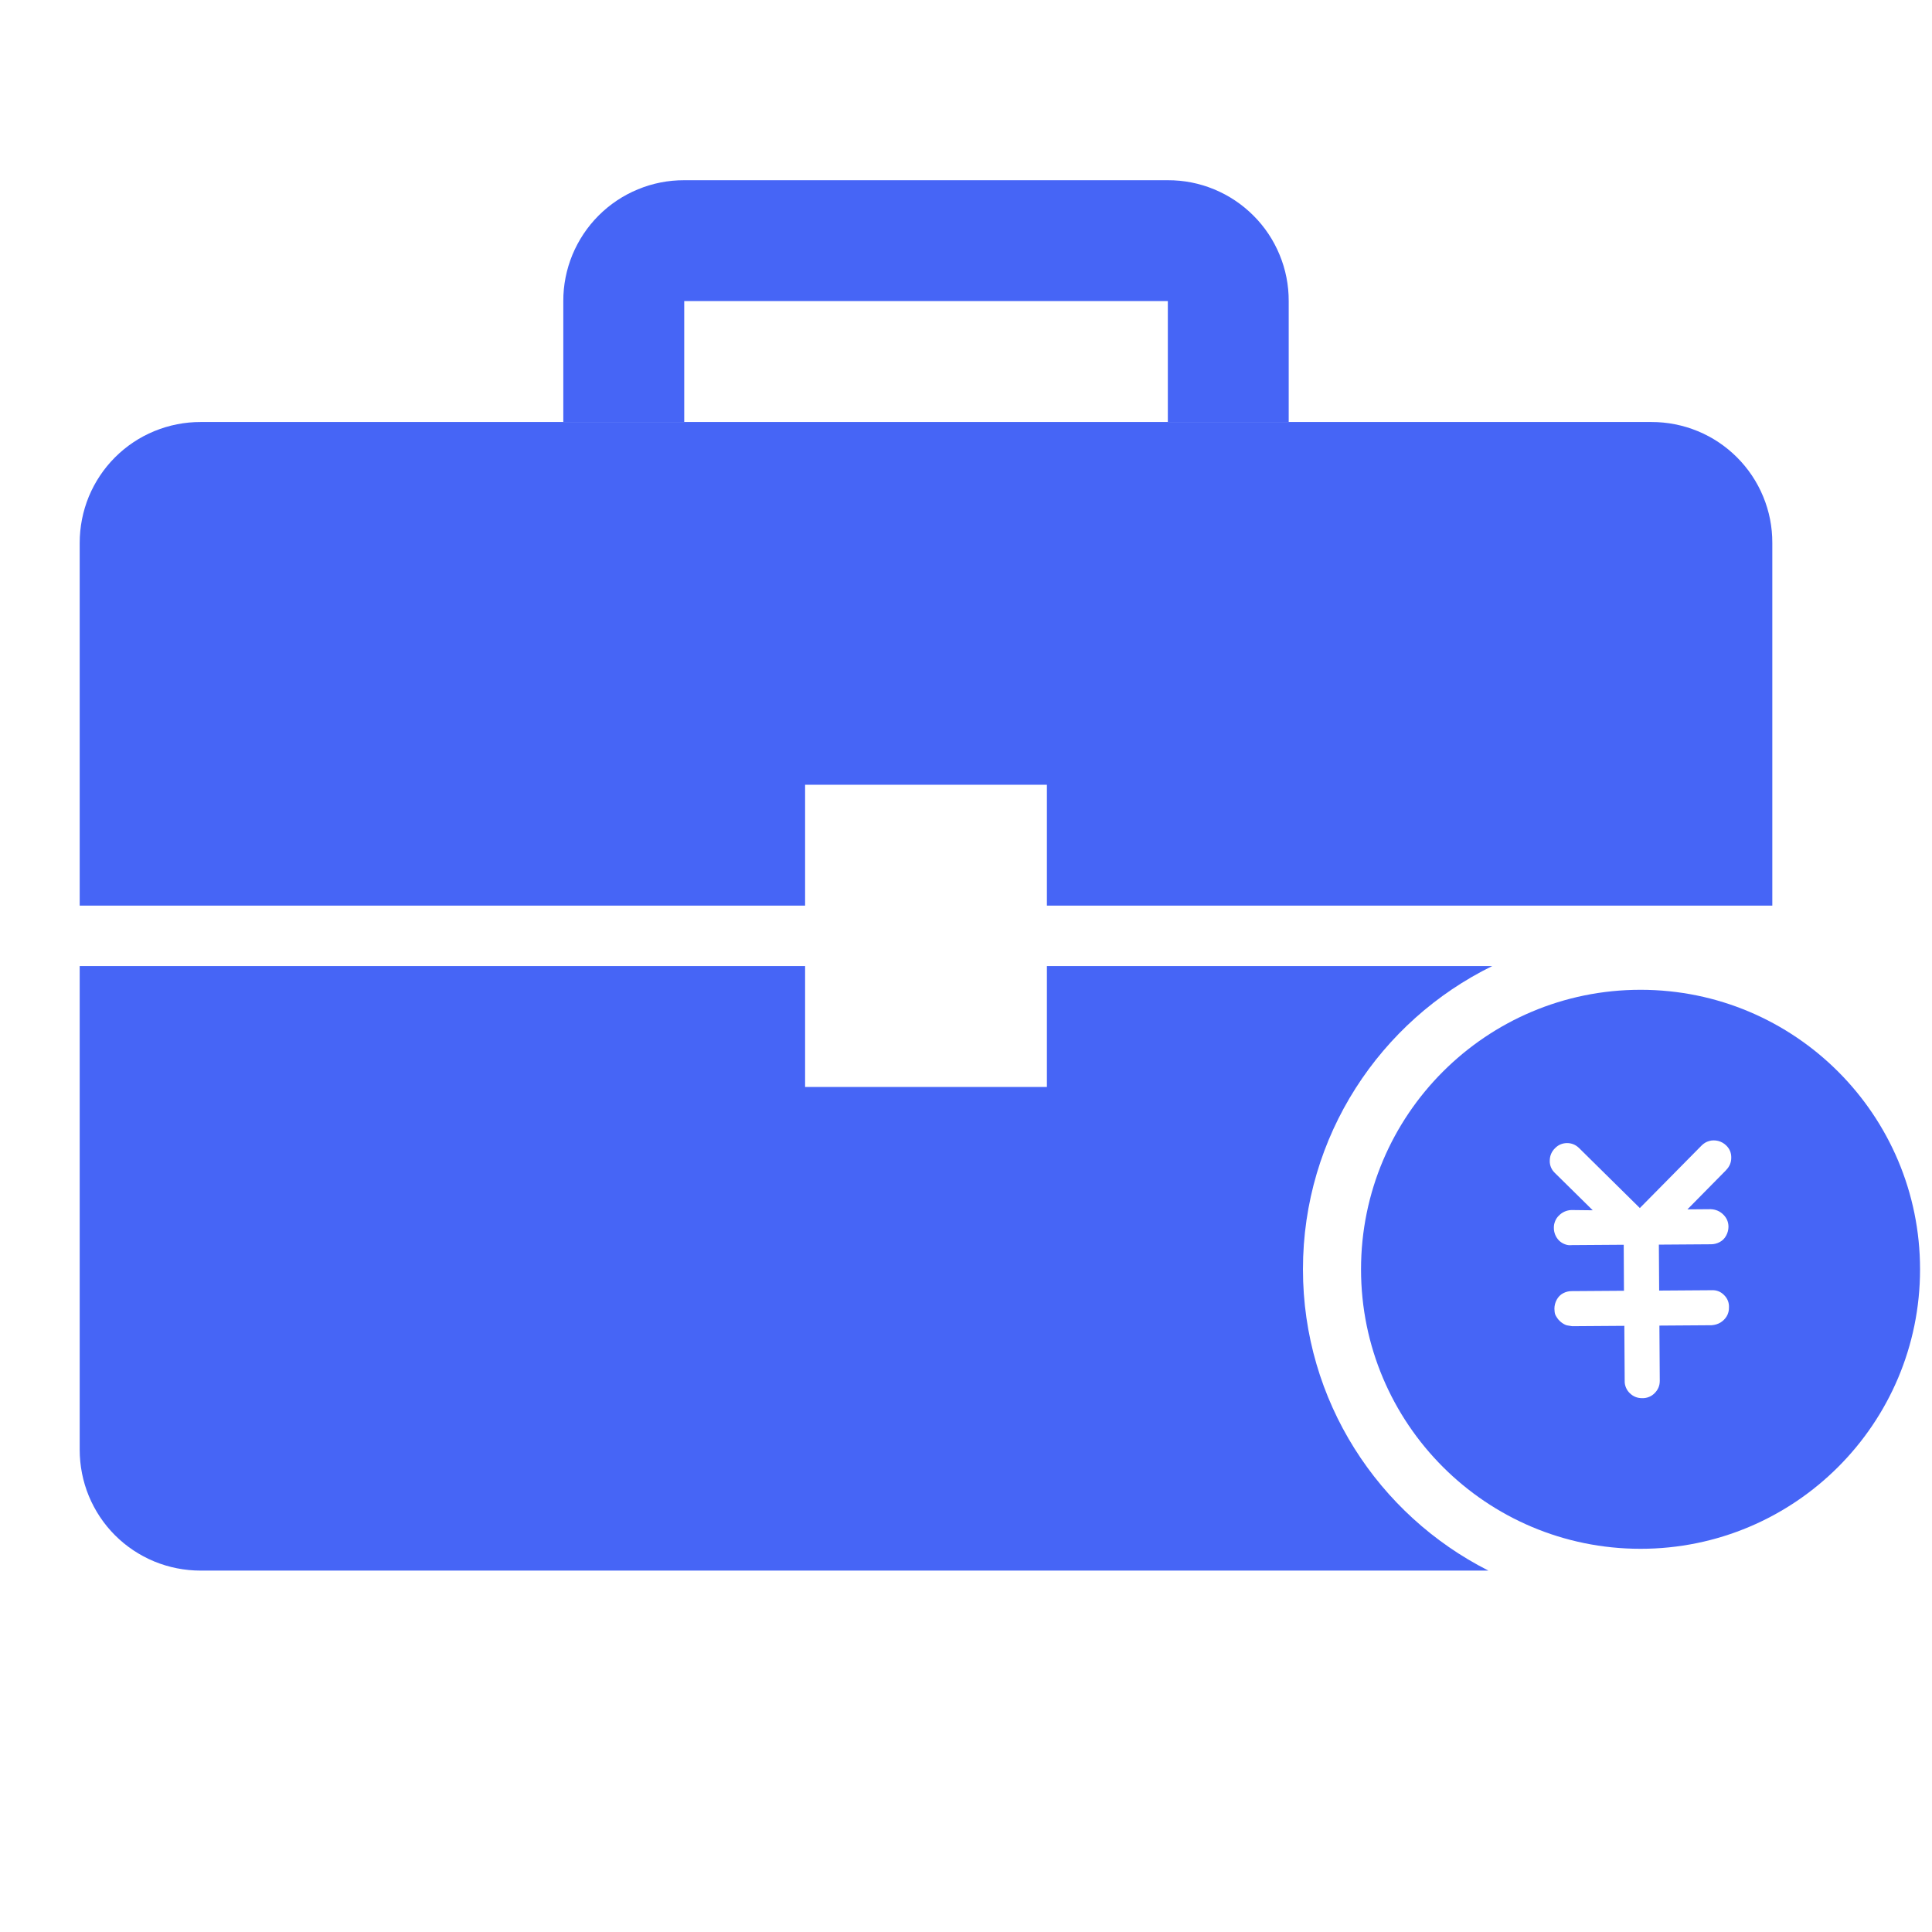 <svg width="32" height="32" viewBox="0 0 32 32" fill="none" xmlns="http://www.w3.org/2000/svg">
<path d="M27.172 16.394C24.616 16.394 22.543 18.467 22.543 21.024C22.543 23.58 24.616 25.653 27.172 25.653C29.729 25.653 31.802 23.58 31.802 21.024C31.802 18.467 29.729 16.394 27.172 16.394ZM28.59 19.381L27.949 20.031L28.336 20.028C28.418 20.032 28.487 20.061 28.543 20.117C28.6 20.173 28.628 20.239 28.629 20.317C28.629 20.368 28.616 20.419 28.591 20.465C28.566 20.512 28.53 20.548 28.485 20.572C28.44 20.596 28.392 20.609 28.34 20.609L27.476 20.615L27.481 21.376L28.345 21.37C28.427 21.365 28.497 21.391 28.555 21.449C28.614 21.507 28.641 21.577 28.637 21.659C28.638 21.709 28.625 21.758 28.6 21.801C28.575 21.843 28.539 21.879 28.497 21.905C28.454 21.931 28.405 21.946 28.349 21.95L27.485 21.956L27.491 22.872C27.491 22.95 27.463 23.017 27.408 23.073C27.381 23.101 27.349 23.123 27.314 23.137C27.278 23.152 27.24 23.159 27.202 23.158C27.12 23.159 27.052 23.131 26.995 23.076C26.968 23.05 26.946 23.019 26.932 22.985C26.917 22.951 26.909 22.913 26.91 22.876L26.904 21.96L26.04 21.966C26.019 21.962 25.999 21.959 25.978 21.956C25.959 21.955 25.94 21.949 25.923 21.941C25.889 21.925 25.858 21.903 25.832 21.877C25.818 21.864 25.806 21.85 25.796 21.835C25.785 21.82 25.775 21.803 25.766 21.787C25.757 21.77 25.752 21.751 25.75 21.732C25.748 21.713 25.747 21.695 25.746 21.677C25.746 21.625 25.759 21.574 25.784 21.528C25.809 21.481 25.844 21.445 25.889 21.421C25.934 21.397 25.984 21.384 26.034 21.385L26.898 21.379L26.894 20.617L26.029 20.623C25.991 20.628 25.952 20.622 25.916 20.607C25.881 20.594 25.849 20.573 25.822 20.547C25.795 20.519 25.773 20.486 25.758 20.449C25.744 20.413 25.736 20.374 25.737 20.335C25.736 20.297 25.744 20.26 25.758 20.226C25.772 20.191 25.793 20.16 25.82 20.134C25.874 20.078 25.948 20.045 26.026 20.042L26.381 20.046L25.751 19.425C25.724 19.399 25.702 19.367 25.688 19.332C25.674 19.297 25.667 19.26 25.669 19.222C25.67 19.143 25.699 19.074 25.755 19.019C25.81 18.962 25.877 18.934 25.954 18.933C26.031 18.933 26.098 18.96 26.155 19.016L27.161 20.009L28.18 18.977C28.218 18.938 28.261 18.912 28.309 18.899C28.355 18.885 28.405 18.885 28.457 18.897C28.508 18.91 28.555 18.936 28.593 18.974C28.649 19.029 28.677 19.097 28.675 19.177C28.675 19.215 28.668 19.252 28.653 19.287C28.638 19.322 28.616 19.354 28.589 19.38L28.59 19.381Z" fill="#4665F6"/>
<path d="M13.335 12.998H17.34V15H29.355V8.993C29.356 8.729 29.305 8.469 29.204 8.225C29.104 7.982 28.956 7.761 28.77 7.575C28.584 7.389 28.363 7.241 28.12 7.141C27.877 7.041 27.616 6.989 27.353 6.99H3.323C3.06 6.989 2.799 7.041 2.556 7.141C2.312 7.241 2.091 7.389 1.905 7.575C1.719 7.761 1.572 7.982 1.471 8.225C1.371 8.469 1.32 8.729 1.32 8.993V15H13.335V12.998Z" fill="#4665F6"/>
<path d="M11.333 4.987H19.343V6.99H21.345V4.987C21.346 4.724 21.295 4.463 21.194 4.22C21.094 3.977 20.947 3.756 20.76 3.57C20.574 3.384 20.353 3.236 20.11 3.136C19.867 3.035 19.606 2.984 19.343 2.985H11.333C11.07 2.984 10.809 3.035 10.566 3.136C10.322 3.236 10.101 3.384 9.915 3.57C9.729 3.756 9.582 3.977 9.481 4.22C9.381 4.463 9.329 4.724 9.33 4.987V6.99H11.333V4.987ZM21.581 21.023C21.581 18.817 22.86 16.91 24.716 16.001H17.34V18.004H13.335V16.001H1.32V24.011C1.32 24.274 1.371 24.535 1.471 24.778C1.572 25.022 1.719 25.243 1.905 25.429C2.091 25.615 2.312 25.762 2.556 25.863C2.799 25.963 3.06 26.014 3.323 26.014H24.653C22.831 25.092 21.581 23.204 21.581 21.023Z" fill="#4665F6"/>
</svg>
